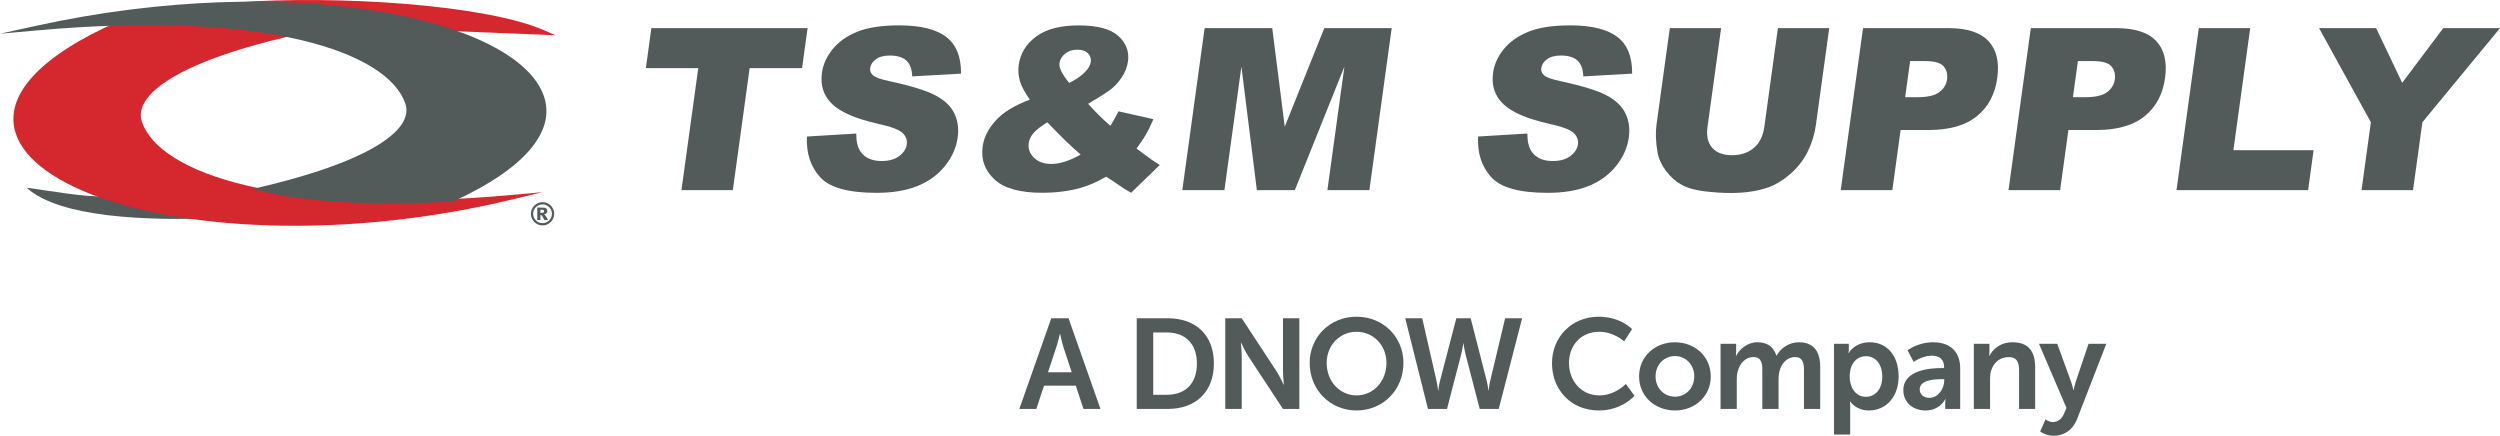 <?xml version="1.0" encoding="UTF-8"?><svg id="a" xmlns="http://www.w3.org/2000/svg" viewBox="0 0 207 36.082"><defs><style>.c,.d,.e{stroke-width:0px;}.c,.e{fill:#535a5a;}.d{fill:#d4272e;}.e{fill-rule:evenodd;}</style></defs><polygon class="c" points="53.934 2.329 66.867 2.329 66.411 5.642 62.07 5.642 60.679 15.741 56.425 15.741 57.815 5.642 53.477 5.642 53.934 2.329"/><path class="c" d="m66.814,11.304l4.083-.247c-.002.64.111,1.127.334,1.464.361.543.953.812,1.767.812.606,0,1.093-.137,1.462-.415.365-.278.573-.6.623-.965.048-.346-.063-.659-.339-.934-.277-.275-.965-.534-2.073-.777-1.81-.409-3.066-.949-3.768-1.627-.708-.678-.991-1.54-.846-2.589.095-.69.39-1.343.885-1.955.495-.612,1.177-1.093,2.049-1.446.872-.35,2.025-.525,3.458-.525,1.76,0,3.06.318,3.895.955.836.637,1.244,1.652,1.229,3.042l-4.042.228c-.023-.603-.187-1.043-.492-1.318-.302-.272-.755-.409-1.354-.409-.497,0-.883.1-1.161.306-.278.203-.438.453-.478.746-.029.212.047.403.229.575.177.178.629.34,1.362.493,1.806.39,3.082.787,3.831,1.187.75.4,1.268.893,1.552,1.486.284.59.379,1.252.278,1.986-.118.859-.474,1.652-1.062,2.376-.588.728-1.346,1.277-2.276,1.652-.927.375-2.059.562-3.392.562-2.341,0-3.902-.437-4.682-1.318-.783-.877-1.139-1.992-1.071-3.348Z"/><path class="c" d="m92.603,9.218l2.899.65c-.231.537-.441.968-.63,1.29-.189.325-.444.706-.766,1.143l1.304.962c.161.109.367.24.622.393l-2.376,2.305c-.348-.194-.709-.418-1.074-.675-.368-.259-.701-.478-.996-.659-.722.425-1.429.737-2.119.931-.957.269-2.021.403-3.191.403-1.837,0-3.152-.372-3.944-1.115-.792-.743-1.117-1.646-.971-2.707.105-.762.467-1.483,1.087-2.164.619-.681,1.561-1.255,2.821-1.724-.418-.593-.694-1.106-.82-1.543-.129-.437-.161-.881-.099-1.33.131-.952.611-1.736,1.439-2.351.832-.618,2.003-.924,3.519-.924,1.549,0,2.643.293,3.291.877.644.587.91,1.286.797,2.105-.063.456-.233.896-.515,1.318-.279.421-.592.762-.943,1.024-.35.262-.965.653-1.841,1.171.577.653,1.193,1.258,1.843,1.821.244-.378.466-.777.662-1.199h0Zm-4.072-2.351c.53-.262.95-.546,1.262-.856.311-.306.486-.6.524-.874.039-.284-.04-.527-.237-.724-.197-.2-.494-.3-.888-.3-.388,0-.721.112-.995.331-.274.219-.431.478-.473.777-.052.378.215.927.806,1.646h0Zm-1.811,3.257c-.575.359-.967.668-1.172.924-.209.256-.333.528-.372.815-.061.443.083.84.429,1.19.347.347.836.521,1.467.521.683,0,1.485-.259,2.409-.777-.73-.612-1.65-1.502-2.761-2.673Z"/><polygon class="c" points="99.743 2.329 105.341 2.329 106.378 10.489 109.653 2.329 115.232 2.329 113.385 15.741 109.909 15.741 111.317 5.514 107.213 15.741 104.068 15.741 102.789 5.514 101.381 15.741 97.896 15.741 99.743 2.329"/><path class="c" d="m122.383,11.304l4.083-.247c-.002.64.111,1.127.334,1.464.361.543.953.812,1.767.812.606,0,1.093-.137,1.462-.415.365-.278.573-.6.623-.965.048-.346-.063-.659-.339-.934-.277-.275-.965-.534-2.073-.777-1.81-.409-3.066-.949-3.768-1.627-.708-.678-.991-1.54-.846-2.589.095-.69.39-1.343.885-1.955.495-.612,1.177-1.093,2.049-1.446.872-.35,2.025-.525,3.458-.525,1.76,0,3.06.318,3.895.955.836.637,1.244,1.652,1.229,3.042l-4.042.228c-.023-.603-.187-1.043-.492-1.318-.302-.272-.755-.409-1.354-.409-.497,0-.883.1-1.161.306-.278.203-.438.453-.478.746-.029.212.047.403.229.575.177.178.629.34,1.362.493,1.806.39,3.082.787,3.831,1.187.75.4,1.268.893,1.552,1.486.284.59.379,1.252.278,1.986-.118.859-.474,1.652-1.062,2.376-.588.728-1.346,1.277-2.276,1.652-.927.375-2.058.562-3.392.562-2.341,0-3.902-.437-4.682-1.318-.783-.877-1.139-1.992-1.071-3.348Z"/><path class="c" d="m147.212,2.329h4.248l-1.101,7.997c-.109.793-.34,1.539-.691,2.245-.35.703-.833,1.321-1.447,1.849-.614.528-1.233.896-1.859,1.112-.868.297-1.879.447-3.04.447-.67,0-1.395-.044-2.174-.137-.779-.091-1.415-.272-1.91-.543-.495-.272-.929-.659-1.302-1.159-.374-.499-.604-1.015-.695-1.546-.146-.852-.173-1.608-.082-2.267l1.101-7.997h4.248l-1.127,8.188c-.101.734.029,1.305.386,1.714.36.412.909.618,1.649.618.731,0,1.336-.203,1.809-.609.469-.403.757-.98.86-1.724l1.127-8.188Z"/><path class="c" d="m154.259,2.329h7.073c1.539,0,2.644.356,3.312,1.071.668.712.913,1.73.732,3.045-.186,1.355-.749,2.414-1.691,3.176-.942.762-2.27,1.143-3.986,1.143h-2.328l-.685,4.978h-4.274l1.847-13.412h0Zm3.487,5.718h1.042c.821,0,1.414-.137,1.785-.415.368-.278.584-.634.644-1.065.058-.421-.037-.78-.285-1.071-.245-.294-.766-.44-1.562-.44h-1.212l-.412,2.991Z"/><path class="c" d="m168.152,2.329h7.073c1.539,0,2.644.356,3.312,1.071.668.712.913,1.73.732,3.045-.186,1.355-.749,2.414-1.691,3.176-.942.762-2.27,1.143-3.986,1.143h-2.328l-.685,4.978h-4.274l1.847-13.412h0Zm3.487,5.718h1.042c.821,0,1.413-.137,1.785-.415.368-.278.584-.634.644-1.065.058-.421-.037-.78-.285-1.071-.245-.294-.766-.44-1.562-.44h-1.212l-.412,2.991Z"/><polygon class="c" points="182.06 2.329 186.317 2.329 184.926 12.437 191.566 12.437 191.111 15.741 180.213 15.741 182.06 2.329"/><polygon class="c" points="192.018 2.329 196.744 2.329 198.9 6.857 202.303 2.329 207 2.329 200.573 10.123 199.799 15.741 195.535 15.741 196.309 10.123 192.018 2.329"/><path class="e" d="m8.578,16.283c-2.126-.052-3.769-.382-6.371-.738,2.738,2.513,10.162,2.704,15.027,2.535-2.664-.321-6.21-.813-8.656-1.798Z"/><path class="d" d="m42.275,16.151c-19.052,1.711-29.057-1.804-30.518-6.045-.175-.508-.114-1.038.182-1.576,1.093-1.985,5.218-3.913,11.616-5.428l.79-.187-.79-.189c-3.747-.897-7.292-.931-11.044-.966-.833-.008-1.683-.016-2.555-.033l-.043-.001-.039.017C3.299,4.617.259,7.933,1.314,11.078c1.48,4.411,10.832,7.615,23.071,7.615,5.546,0,11.686-.658,17.952-2.161l2.577-.618-2.639.237Z"/><path class="d" d="m45.055,2.509C40.187.374,27.91-.404,19.573.197c-.213.013-.418.029-.616.047l.034.386c.203-.017.409-.033.618-.048,4.785-.291,13.442.83,16.609,1.943l9.773.395-.937-.411Z"/><path class="c" d="m45.047,7.999C42.871,1.494,24.022-2.482,2.98,2.139l-2.98.654,3.039-.273c19.053-1.712,29.057,1.803,30.519,6.045.17.494.112,1.006-.172,1.521-1.065,1.935-5.219,3.845-11.698,5.379l-.79.187.79.189c3.258.78,7.239.997,10.657.997,1.984,0,3.78-.073,5.135-.151l.069-.017c5.815-2.66,8.477-5.74,7.497-8.672Z"/><path class="c" d="m45.886,17.701c0,.172-.043.333-.13.481-.086.148-.203.266-.352.352-.148.086-.309.128-.481.128-.172,0-.331-.043-.48-.128-.149-.086-.267-.203-.352-.352-.086-.148-.13-.309-.13-.481,0-.172.043-.332.13-.481.086-.149.203-.267.352-.352.148-.086.308-.128.48-.128.172,0,.333.043.481.128.149.086.267.203.352.352.086.149.13.31.13.481Zm-.187,0c0-.215-.076-.398-.228-.549-.151-.151-.334-.228-.549-.228-.214,0-.397.076-.549.228-.152.152-.228.335-.228.549,0,.214.076.397.228.549s.335.228.549.228c.215,0,.398-.076.549-.228.152-.152.228-.335.228-.549Zm-1.212-.514h.46c.13,0,.224.026.283.078.058.053.088.123.088.211,0,.069-.022.129-.067.179-.045.051-.115.087-.211.11.039.015.068.031.087.048.026.024.053.058.082.105.001.003.057.103.167.297h-.303c-.098-.196-.164-.312-.198-.351-.034-.038-.067-.057-.101-.057-.007,0-.018.001-.032.004v.404h-.256v-1.028Zm.256.436h.111c.074,0,.126-.012.157-.036.03-.024.045-.055.045-.093s-.014-.068-.043-.092c-.029-.024-.078-.036-.148-.036h-.121v.257Z"/><g id="b"><path class="c" d="m89.078,31.935h-2.634l-.635,1.925h-1.407l2.644-7.51h1.428l2.644,7.51h-1.407l-.635-1.925Zm-1.322-4.284s-.17.74-.317,1.164l-.666,2.01h1.967l-.666-2.01c-.138-.423-.296-1.164-.296-1.164h-.021Z"/><path class="c" d="m94.122,26.351h2.559c2.317,0,3.829,1.375,3.829,3.744s-1.513,3.765-3.829,3.765h-2.559v-7.51Zm2.486,6.336c1.523,0,2.496-.899,2.496-2.591,0-1.671-.994-2.57-2.496-2.57h-1.121v5.162h1.121Z"/><path class="c" d="m101.451,26.351h1.364l2.845,4.337c.286.433.624,1.163.624,1.163h.021s-.074-.719-.074-1.163v-4.337h1.354v7.51h-1.354l-2.845-4.326c-.285-.434-.624-1.164-.624-1.164h-.021s.074.719.074,1.164v4.326h-1.364v-7.51Z"/><path class="c" d="m112.324,26.223c2.21,0,3.881,1.682,3.881,3.829,0,2.211-1.671,3.934-3.881,3.934s-3.882-1.724-3.882-3.934c0-2.147,1.671-3.829,3.882-3.829Zm0,6.516c1.375,0,2.475-1.143,2.475-2.687,0-1.481-1.1-2.581-2.475-2.581-1.375,0-2.475,1.1-2.475,2.581,0,1.544,1.1,2.687,2.475,2.687Z"/><path class="c" d="m123.1,31.544c.116.433.128.793.138.793h.021s.032-.37.128-.793l1.238-5.194h1.407l-1.936,7.51h-1.575l-1.153-4.442c-.127-.487-.191-.984-.191-.984h-.022s-.063.497-.19.984l-1.153,4.442h-1.576l-1.883-7.51h1.407l1.185,5.194c.095.423.127.793.127.793h.022c.01,0,.021-.36.137-.793l1.354-5.194h1.185l1.332,5.194Z"/><path class="c" d="m132.364,26.223c1.83,0,2.771,1.026,2.771,1.026l-.655,1.015s-.857-.793-2.052-.793c-1.586,0-2.517,1.185-2.517,2.581,0,1.428.962,2.687,2.529,2.687,1.3,0,2.178-.952,2.178-.952l.719.984s-1.036,1.216-2.951,1.216c-2.295,0-3.881-1.703-3.881-3.913,0-2.179,1.65-3.85,3.861-3.85Z"/><path class="c" d="m138.678,28.339c1.65,0,2.973,1.174,2.973,2.824,0,1.66-1.323,2.824-2.962,2.824-1.65,0-2.973-1.163-2.973-2.824,0-1.65,1.323-2.824,2.962-2.824Zm.01,4.506c.868,0,1.597-.677,1.597-1.682,0-.994-.73-1.682-1.597-1.682-.878,0-1.607.688-1.607,1.682,0,1.005.73,1.682,1.607,1.682Z"/><path class="c" d="m142.463,28.466h1.29v.624c0,.201-.022.37-.022.37h.022c.265-.529.91-1.121,1.756-1.121.825,0,1.354.381,1.576,1.11h.021c.297-.582.994-1.11,1.84-1.11,1.122,0,1.767.635,1.767,2.052v3.469h-1.344v-3.216c0-.613-.116-1.079-.741-1.079-.687,0-1.142.55-1.3,1.227-.053.212-.064.444-.064.698v2.369h-1.344v-3.216c0-.582-.095-1.079-.73-1.079-.698,0-1.153.55-1.322,1.238-.053.201-.064.445-.064.688v2.369h-1.343v-5.394Z"/><path class="c" d="m151.855,28.466h1.226v.392c0,.201-.021.37-.021.37h.021s.466-.888,1.735-.888c1.46,0,2.39,1.153,2.39,2.824,0,1.714-1.047,2.824-2.465,2.824-1.069,0-1.544-.74-1.544-.74h-.021s.021.191.021.466v2.263h-1.343v-7.51Zm2.644,4.39c.741,0,1.354-.603,1.354-1.671,0-1.026-.55-1.692-1.344-1.692-.698,0-1.354.507-1.354,1.703,0,.836.455,1.661,1.344,1.661Z"/><path class="c" d="m160.791,30.476h.18v-.074c0-.708-.444-.952-1.036-.952-.773,0-1.481.518-1.481.518l-.508-.962s.836-.666,2.115-.666c1.418,0,2.242.783,2.242,2.147v3.374h-1.238v-.444c0-.212.022-.381.022-.381h-.022c.011,0-.412.952-1.639.952-.962,0-1.83-.603-1.83-1.682,0-1.714,2.316-1.83,3.194-1.83Zm-1.025,2.465c.708,0,1.216-.761,1.216-1.417v-.127h-.233c-.687,0-1.798.095-1.798.846,0,.36.265.698.815.698Z"/><path class="c" d="m163.435,28.466h1.29v.624c0,.201-.022.37-.022.37h.022c.233-.455.825-1.121,1.914-1.121,1.195,0,1.872.624,1.872,2.052v3.469h-1.332v-3.194c0-.656-.17-1.1-.857-1.1-.719,0-1.248.455-1.449,1.1-.074.222-.096.465-.096.719v2.475h-1.343v-5.394Z"/><path class="c" d="m169.368,34.728s.297.222.604.222c.37,0,.73-.222.93-.698l.201-.476-2.274-5.31h1.513l1.131,3.11c.106.286.201.73.201.73h.022s.085-.423.179-.709l1.058-3.131h1.47l-2.412,6.209c-.38.984-1.131,1.407-1.946,1.407-.645,0-1.121-.349-1.121-.349l.444-1.005Z"/></g></svg>